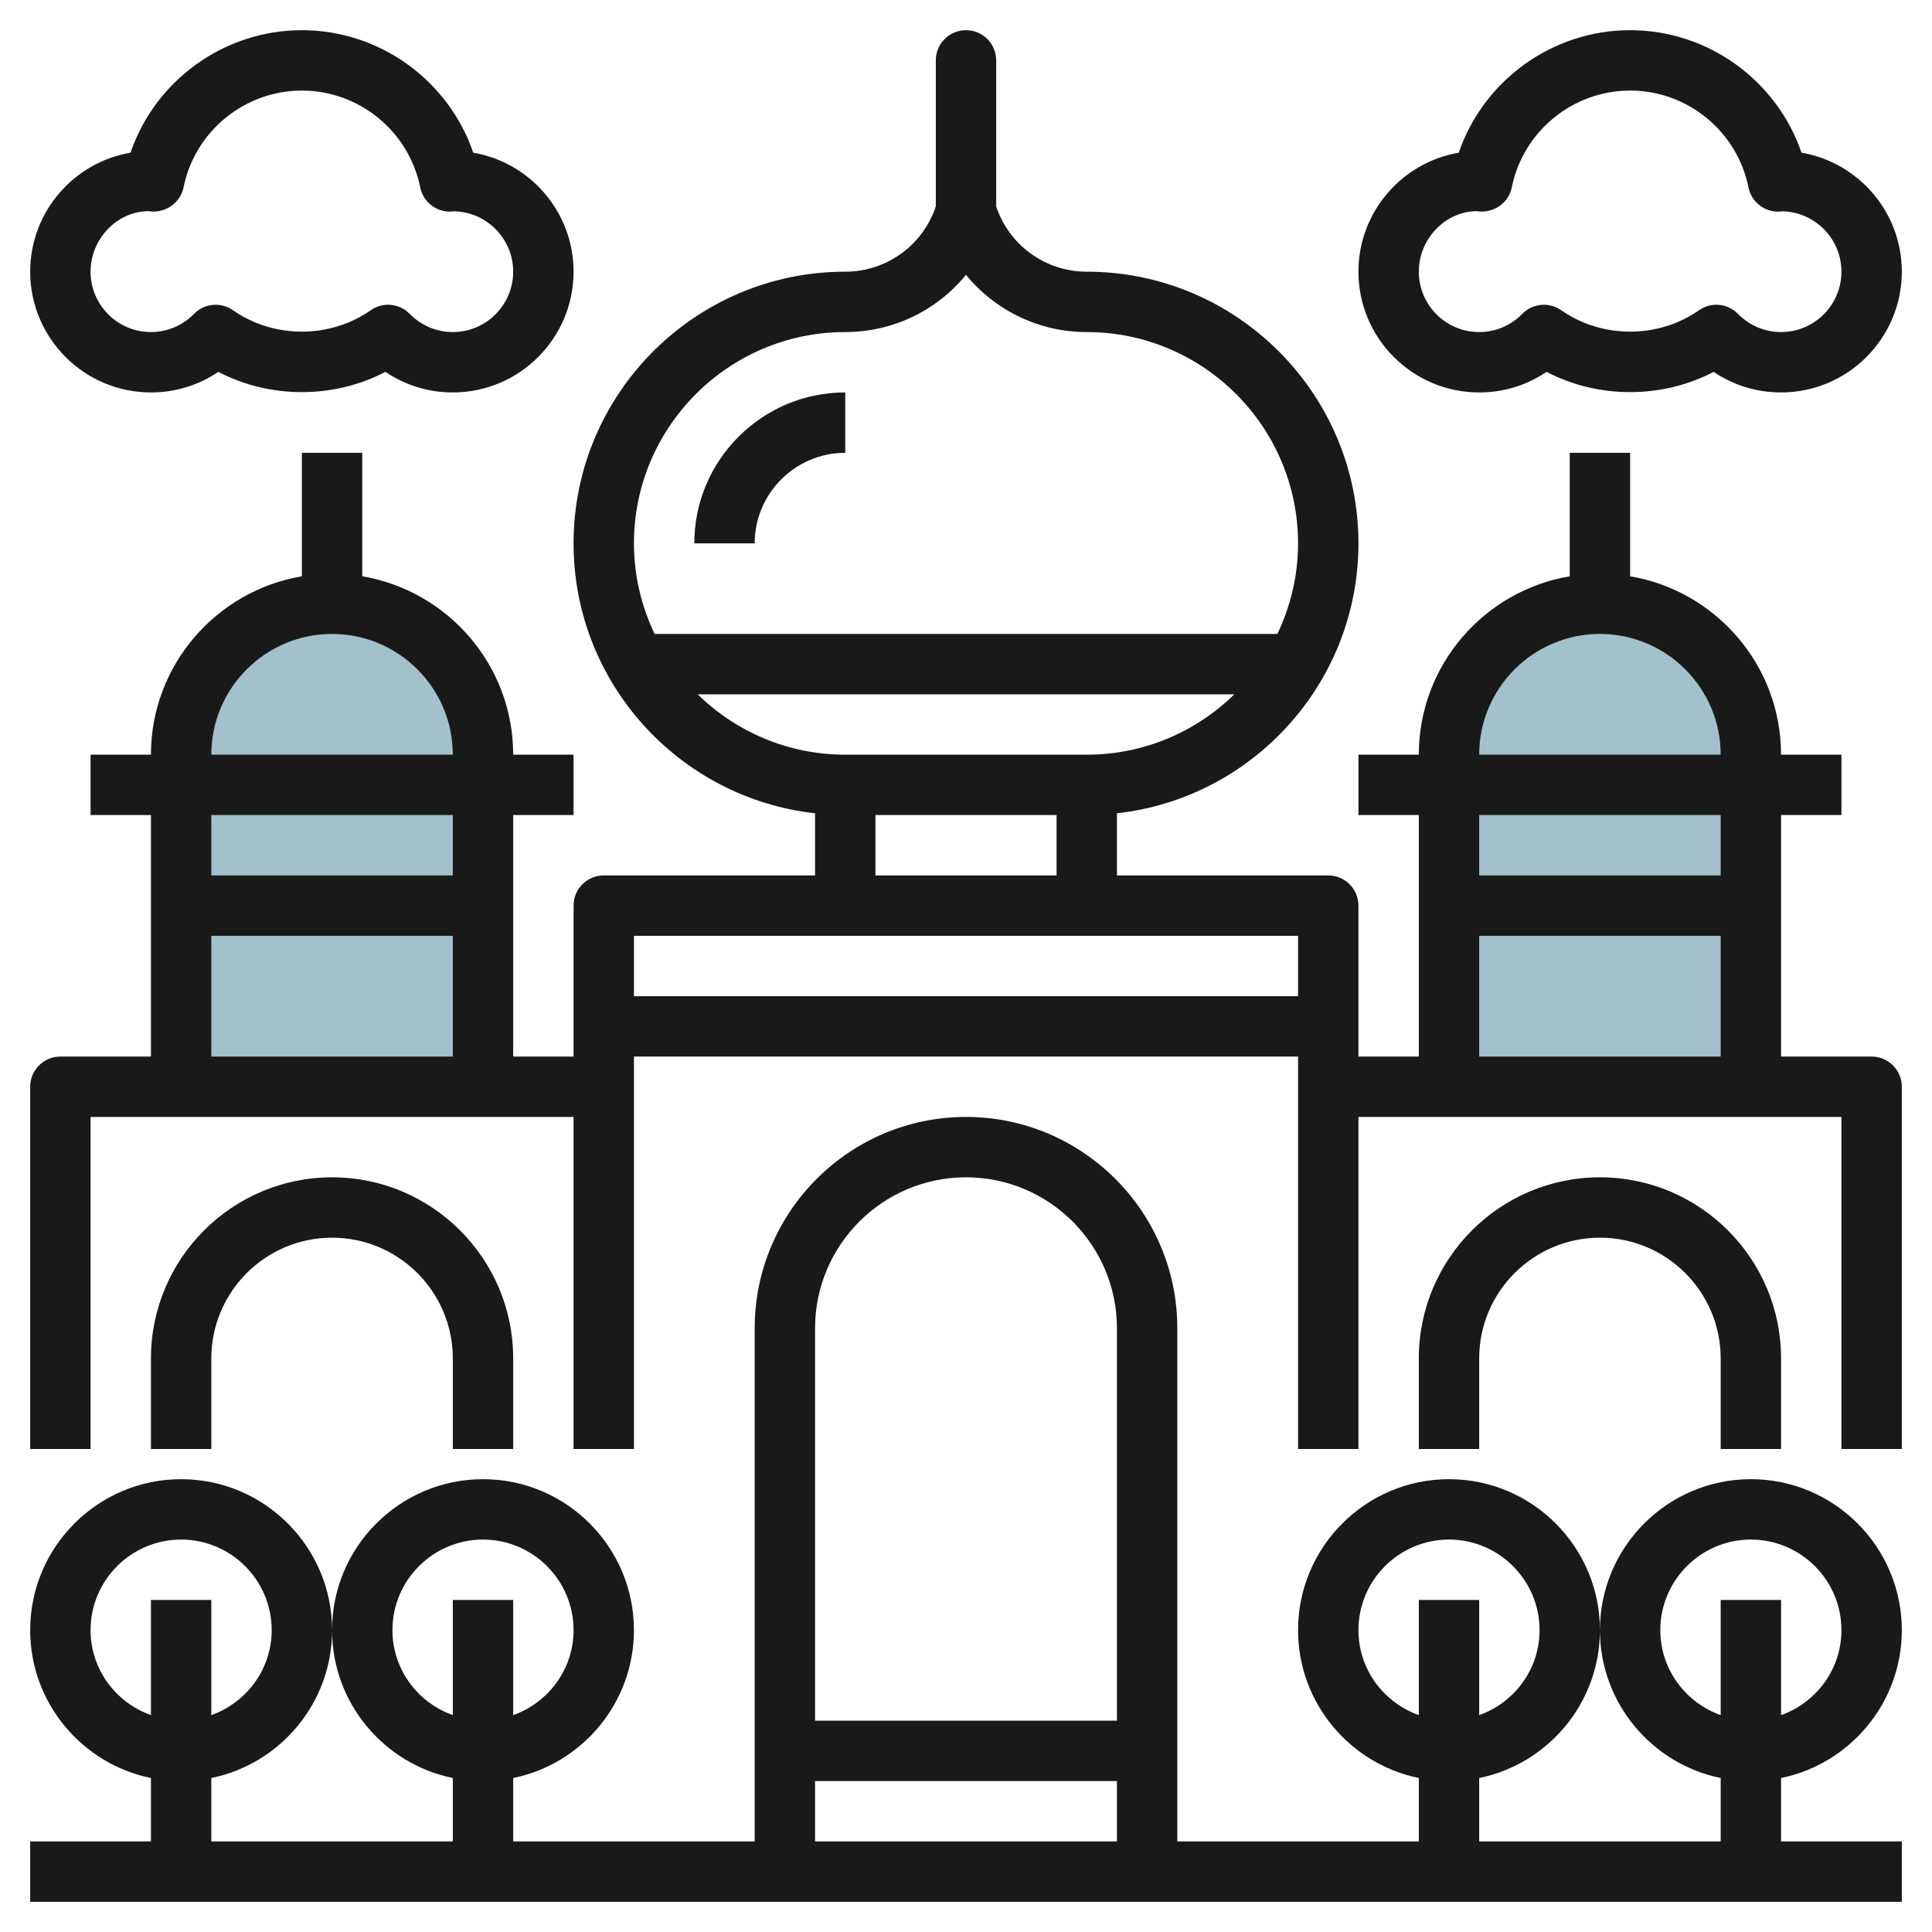 <svg id="Layer_3" enable-background="new 0 0 64 64" height="512" viewBox="0 0 64 64" width="512" xmlns="http://www.w3.org/2000/svg"><path d="m48 36v-11c0-2.761 2.239-5 5-5 2.761 0 5 2.239 5 5v11" fill="#a3c1ca"/><path d="m6 36v-11c0-2.761 2.239-5 5-5 2.761 0 5 2.239 5 5v11" fill="#a3c1ca"/><g fill="#191919"><path d="m63 54c0-2.757-2.243-5-5-5s-5 2.243-5 5c0 2.414 1.721 4.434 4 4.899v2.101h-8v-2.101c2.279-.465 4-2.484 4-4.899 0-2.757-2.243-5-5-5s-5 2.243-5 5c0 2.414 1.721 4.434 4 4.899v2.101h-8v-17c0-3.859-3.14-7-7-7s-7 3.141-7 7v17h-8v-2.101c2.279-.465 4-2.484 4-4.899 0-2.757-2.243-5-5-5s-5 2.243-5 5c0 2.414 1.721 4.434 4 4.899v2.101h-8v-2.101c2.279-.465 4-2.484 4-4.899 0-2.757-2.243-5-5-5s-5 2.243-5 5c0 2.414 1.721 4.434 4 4.899v2.101h-4v2h62v-2h-4v-2.101c2.279-.465 4-2.485 4-4.899zm-18 0c0-1.654 1.346-3 3-3s3 1.346 3 3c0 1.302-.839 2.402-2 2.816v-3.816h-2v3.816c-1.161-.414-2-1.514-2-2.816zm-32 0c0-1.654 1.346-3 3-3s3 1.346 3 3c0 1.302-.839 2.402-2 2.816v-3.816h-2v3.816c-1.161-.414-2-1.514-2-2.816zm-10 0c0-1.654 1.346-3 3-3s3 1.346 3 3c0 1.302-.839 2.402-2 2.816v-3.816h-2v3.816c-1.161-.414-2-1.514-2-2.816zm29-15c2.757 0 5 2.243 5 5v13h-10v-13c0-2.757 2.243-5 5-5zm-5 20h10v2h-10zm28-5c0-1.654 1.346-3 3-3s3 1.346 3 3c0 1.302-.839 2.402-2 2.816v-3.816h-2v3.816c-1.161-.414-2-1.514-2-2.816z"/><path d="m59 48v-3c0-3.309-2.691-6-6-6s-6 2.691-6 6v3h2v-3c0-2.206 1.794-4 4-4s4 1.794 4 4v3z"/><path d="m25 18c0-1.654 1.346-3 3-3v-2c-2.757 0-5 2.243-5 5z"/><path d="m62 35h-3v-8h2v-2h-2c0-2.967-2.167-5.431-5-5.91v-4.09h-2v4.09c-2.833.478-5 2.942-5 5.91h-2v2h2v8h-2v-5c0-.553-.448-1-1-1h-7v-2.059c4.493-.499 8-4.316 8-8.941 0-4.963-4.038-9-9-9-1.363 0-2.569-.869-3-2.161v-4.839c0-.553-.448-1-1-1s-1 .447-1 1v4.838c-.431 1.293-1.637 2.162-3 2.162-4.962 0-9 4.037-9 9 0 4.625 3.507 8.442 8 8.941v2.059h-7c-.552 0-1 .447-1 1v5h-2v-8h2v-2h-2c0-2.967-2.167-5.431-5-5.91v-4.09h-2v4.09c-2.833.479-5 2.943-5 5.91h-2v2h2v8h-3c-.552 0-1 .447-1 1v12h2v-11h16v11h2v-13h22v13h2v-11h16v11h2v-12c0-.553-.448-1-1-1zm-51-14c2.206 0 4 1.794 4 4h-8c0-2.206 1.794-4 4-4zm4 6v2h-8v-2zm-8 4h8v4h-8zm21-6c-1.902 0-3.627-.765-4.889-2h17.779c-1.263 1.235-2.988 2-4.889 2zm0-14c1.585 0 3.04-.72 4-1.896.96 1.176 2.415 1.896 4 1.896 3.86 0 7 3.141 7 7 0 1.074-.251 2.089-.685 3h-20.63c-.434-.911-.685-1.926-.685-3 0-3.859 3.14-7 7-7zm1 16h6v2h-6zm-8 6v-2h22v2zm32-12c2.206 0 4 1.794 4 4h-8c0-2.206 1.794-4 4-4zm4 6v2h-8v-2zm-8 4h8v4h-8z"/><path d="m17 48v-3c0-3.309-2.691-6-6-6s-6 2.691-6 6v3h2v-3c0-2.206 1.794-4 4-4s4 1.794 4 4v3z"/><path d="m5 13c.808 0 1.578-.238 2.232-.682 1.708.895 3.827.895 5.535 0 .655.444 1.425.682 2.233.682 2.206 0 4-1.794 4-4 0-1.976-1.439-3.62-3.323-3.942-.819-2.392-3.094-4.058-5.677-4.058s-4.858 1.666-5.677 4.058c-1.884.322-3.323 1.966-3.323 3.942 0 2.206 1.794 4 4 4zm-.087-6.005c.037.005.12.013.158.015.481 0 .913-.325 1.009-.803.374-1.858 2.022-3.207 3.92-3.207s3.546 1.349 3.92 3.207c.094.468.505.803.98.803.033.001.083-.003.14-.01 1.085.021 1.96.91 1.96 2 0 1.103-.897 2-2 2-.54 0-1.047-.215-1.429-.604-.194-.198-.453-.301-.715-.301-.199 0-.399.06-.572.181-1.355.947-3.213.947-4.568 0-.401-.28-.946-.229-1.287.12-.382.389-.889.604-1.429.604-1.103 0-2-.897-2-2s.897-2 1.913-2.005z"/><path d="m59.677 5.058c-.819-2.392-3.094-4.058-5.677-4.058s-4.858 1.666-5.677 4.058c-1.884.322-3.323 1.966-3.323 3.942 0 2.206 1.794 4 4 4 .808 0 1.578-.238 2.232-.682 1.708.895 3.827.895 5.535 0 .655.444 1.425.682 2.233.682 2.206 0 4-1.794 4-4 0-1.976-1.439-3.62-3.323-3.942zm-.677 5.942c-.54 0-1.047-.215-1.429-.604-.194-.198-.453-.301-.715-.301-.199 0-.399.06-.572.181-1.355.947-3.213.947-4.568 0-.401-.28-.946-.229-1.287.12-.382.389-.889.604-1.429.604-1.103 0-2-.897-2-2s.897-2 1.913-2.005c.037.005.12.013.158.015.486 0 .913-.325 1.009-.803.374-1.858 2.022-3.207 3.92-3.207s3.546 1.349 3.92 3.207c.094.468.505.803.98.803.034.001.083-.003.14-.01 1.085.021 1.96.91 1.96 2 0 1.103-.897 2-2 2z"/></g></svg>